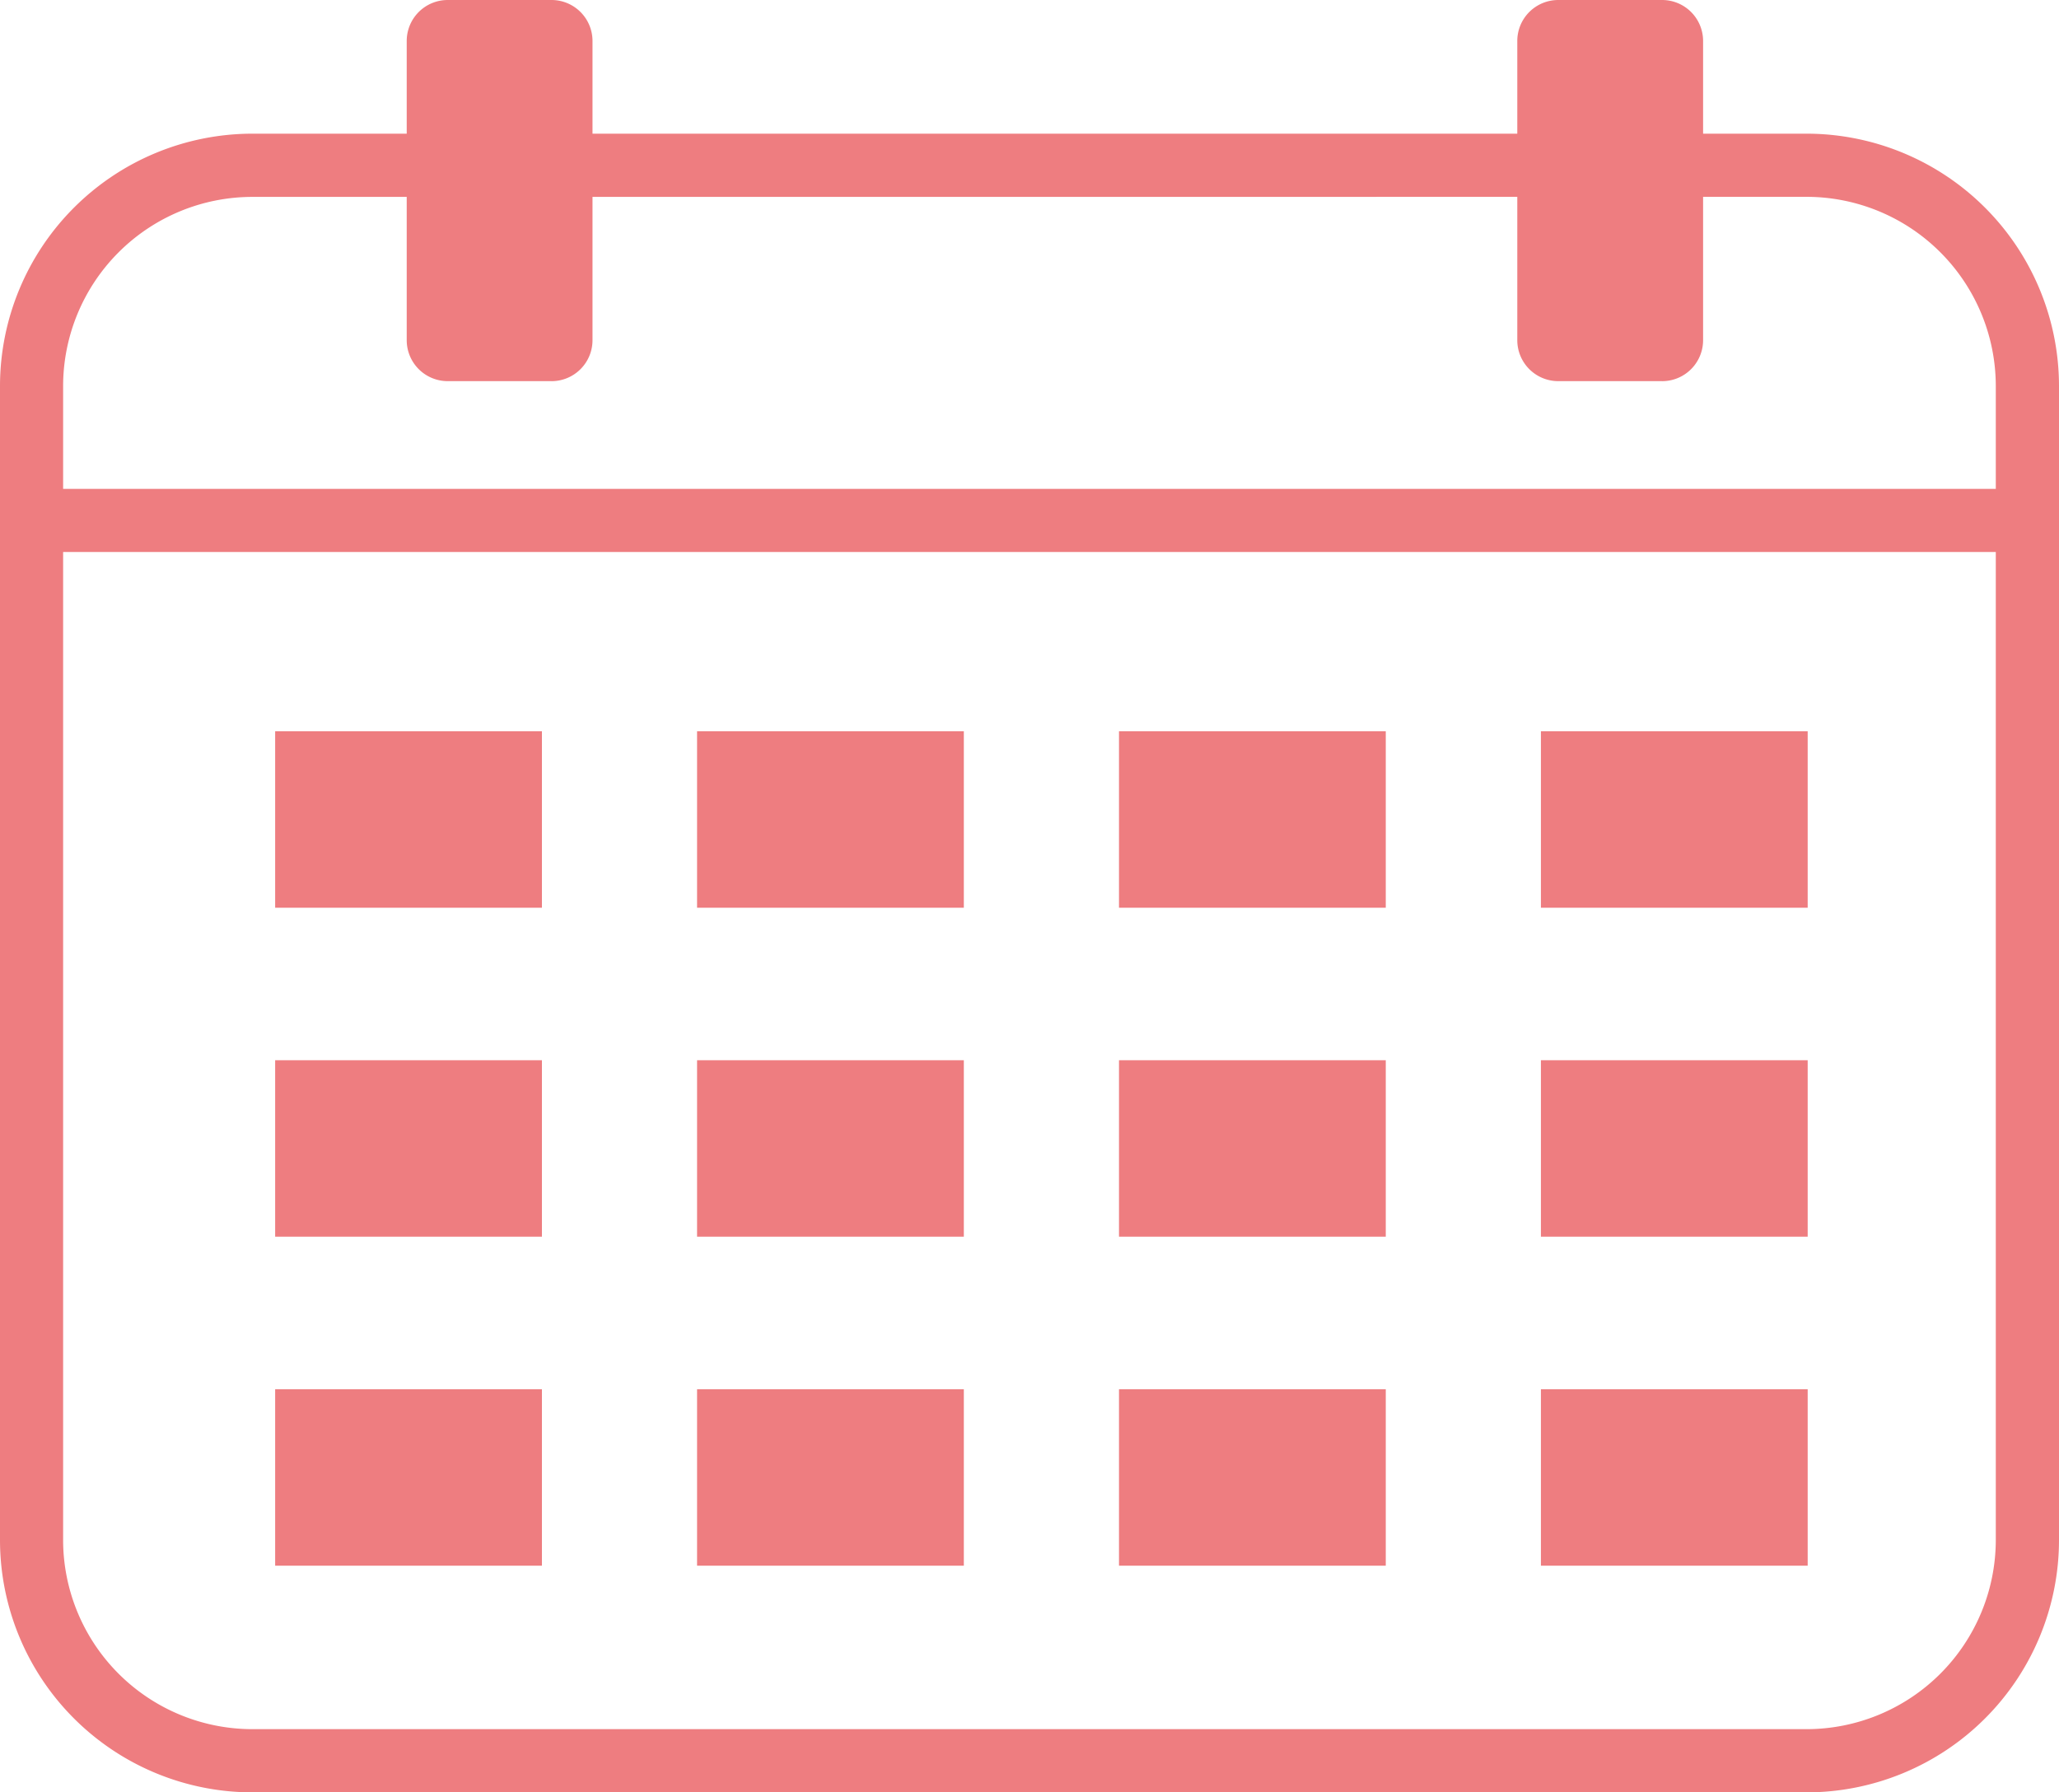 <svg height="85.197" viewBox="0 0 97.862 85.197" width="97.862" xmlns="http://www.w3.org/2000/svg"><g fill="#ee7d80"><path d="m85.871 100.953h-73.88a12 12 0 0 1 -11.991-11.991v-54.862a12.005 12.005 0 0 1 11.991-11.989h73.88a12.005 12.005 0 0 1 11.991 11.989v54.862a12 12 0 0 1 -11.991 11.991m-73.88-75.837a9 9 0 0 0 -8.991 8.984v54.862a9 9 0 0 0 8.987 8.987h73.884a9 9 0 0 0 8.987-8.987v-54.862a9 9 0 0 0 -8.987-8.987z" transform="translate(0 -15.757)"/><path d="m74.146 18.117h-4.933a1.948 1.948 0 0 1 -1.948-1.948v-14.221a1.948 1.948 0 0 1 1.948-1.948h4.934a1.948 1.948 0 0 1 1.948 1.948v14.222a1.948 1.948 0 0 1 -1.948 1.948" transform="translate(-47.934)"/><path d="m257.825 18.117h-4.934a1.948 1.948 0 0 1 -1.948-1.948v-14.221a1.948 1.948 0 0 1 1.949-1.948h4.934a1.948 1.948 0 0 1 1.948 1.948v14.222a1.948 1.948 0 0 1 -1.948 1.948" transform="translate(-178.828)"/><path d="m13.078 34.759h12.679v8.388h-12.679z"/><path d="m33.131 34.759h12.679v8.388h-12.679z"/><path d="m53.185 34.759h12.679v8.388h-12.679z"/><path d="m73.238 34.759h12.679v8.388h-12.679z"/><path d="m13.078 50.396h12.679v8.388h-12.679z"/><path d="m33.131 50.396h12.679v8.388h-12.679z"/><path d="m53.185 50.396h12.679v8.388h-12.679z"/><path d="m73.238 50.396h12.679v8.388h-12.679z"/><path d="m13.078 66.034h12.679v8.388h-12.679z"/><path d="m33.131 66.034h12.679v8.388h-12.679z"/><path d="m53.185 66.034h12.679v8.388h-12.679z"/><path d="m73.238 66.034h12.679v8.388h-12.679z"/><path d="m0 0h94.858v3h-94.858z" transform="translate(1.502 23.238)"/></g><path d="m0 0h97.862v85.197h-97.862z" fill="none"/></svg>